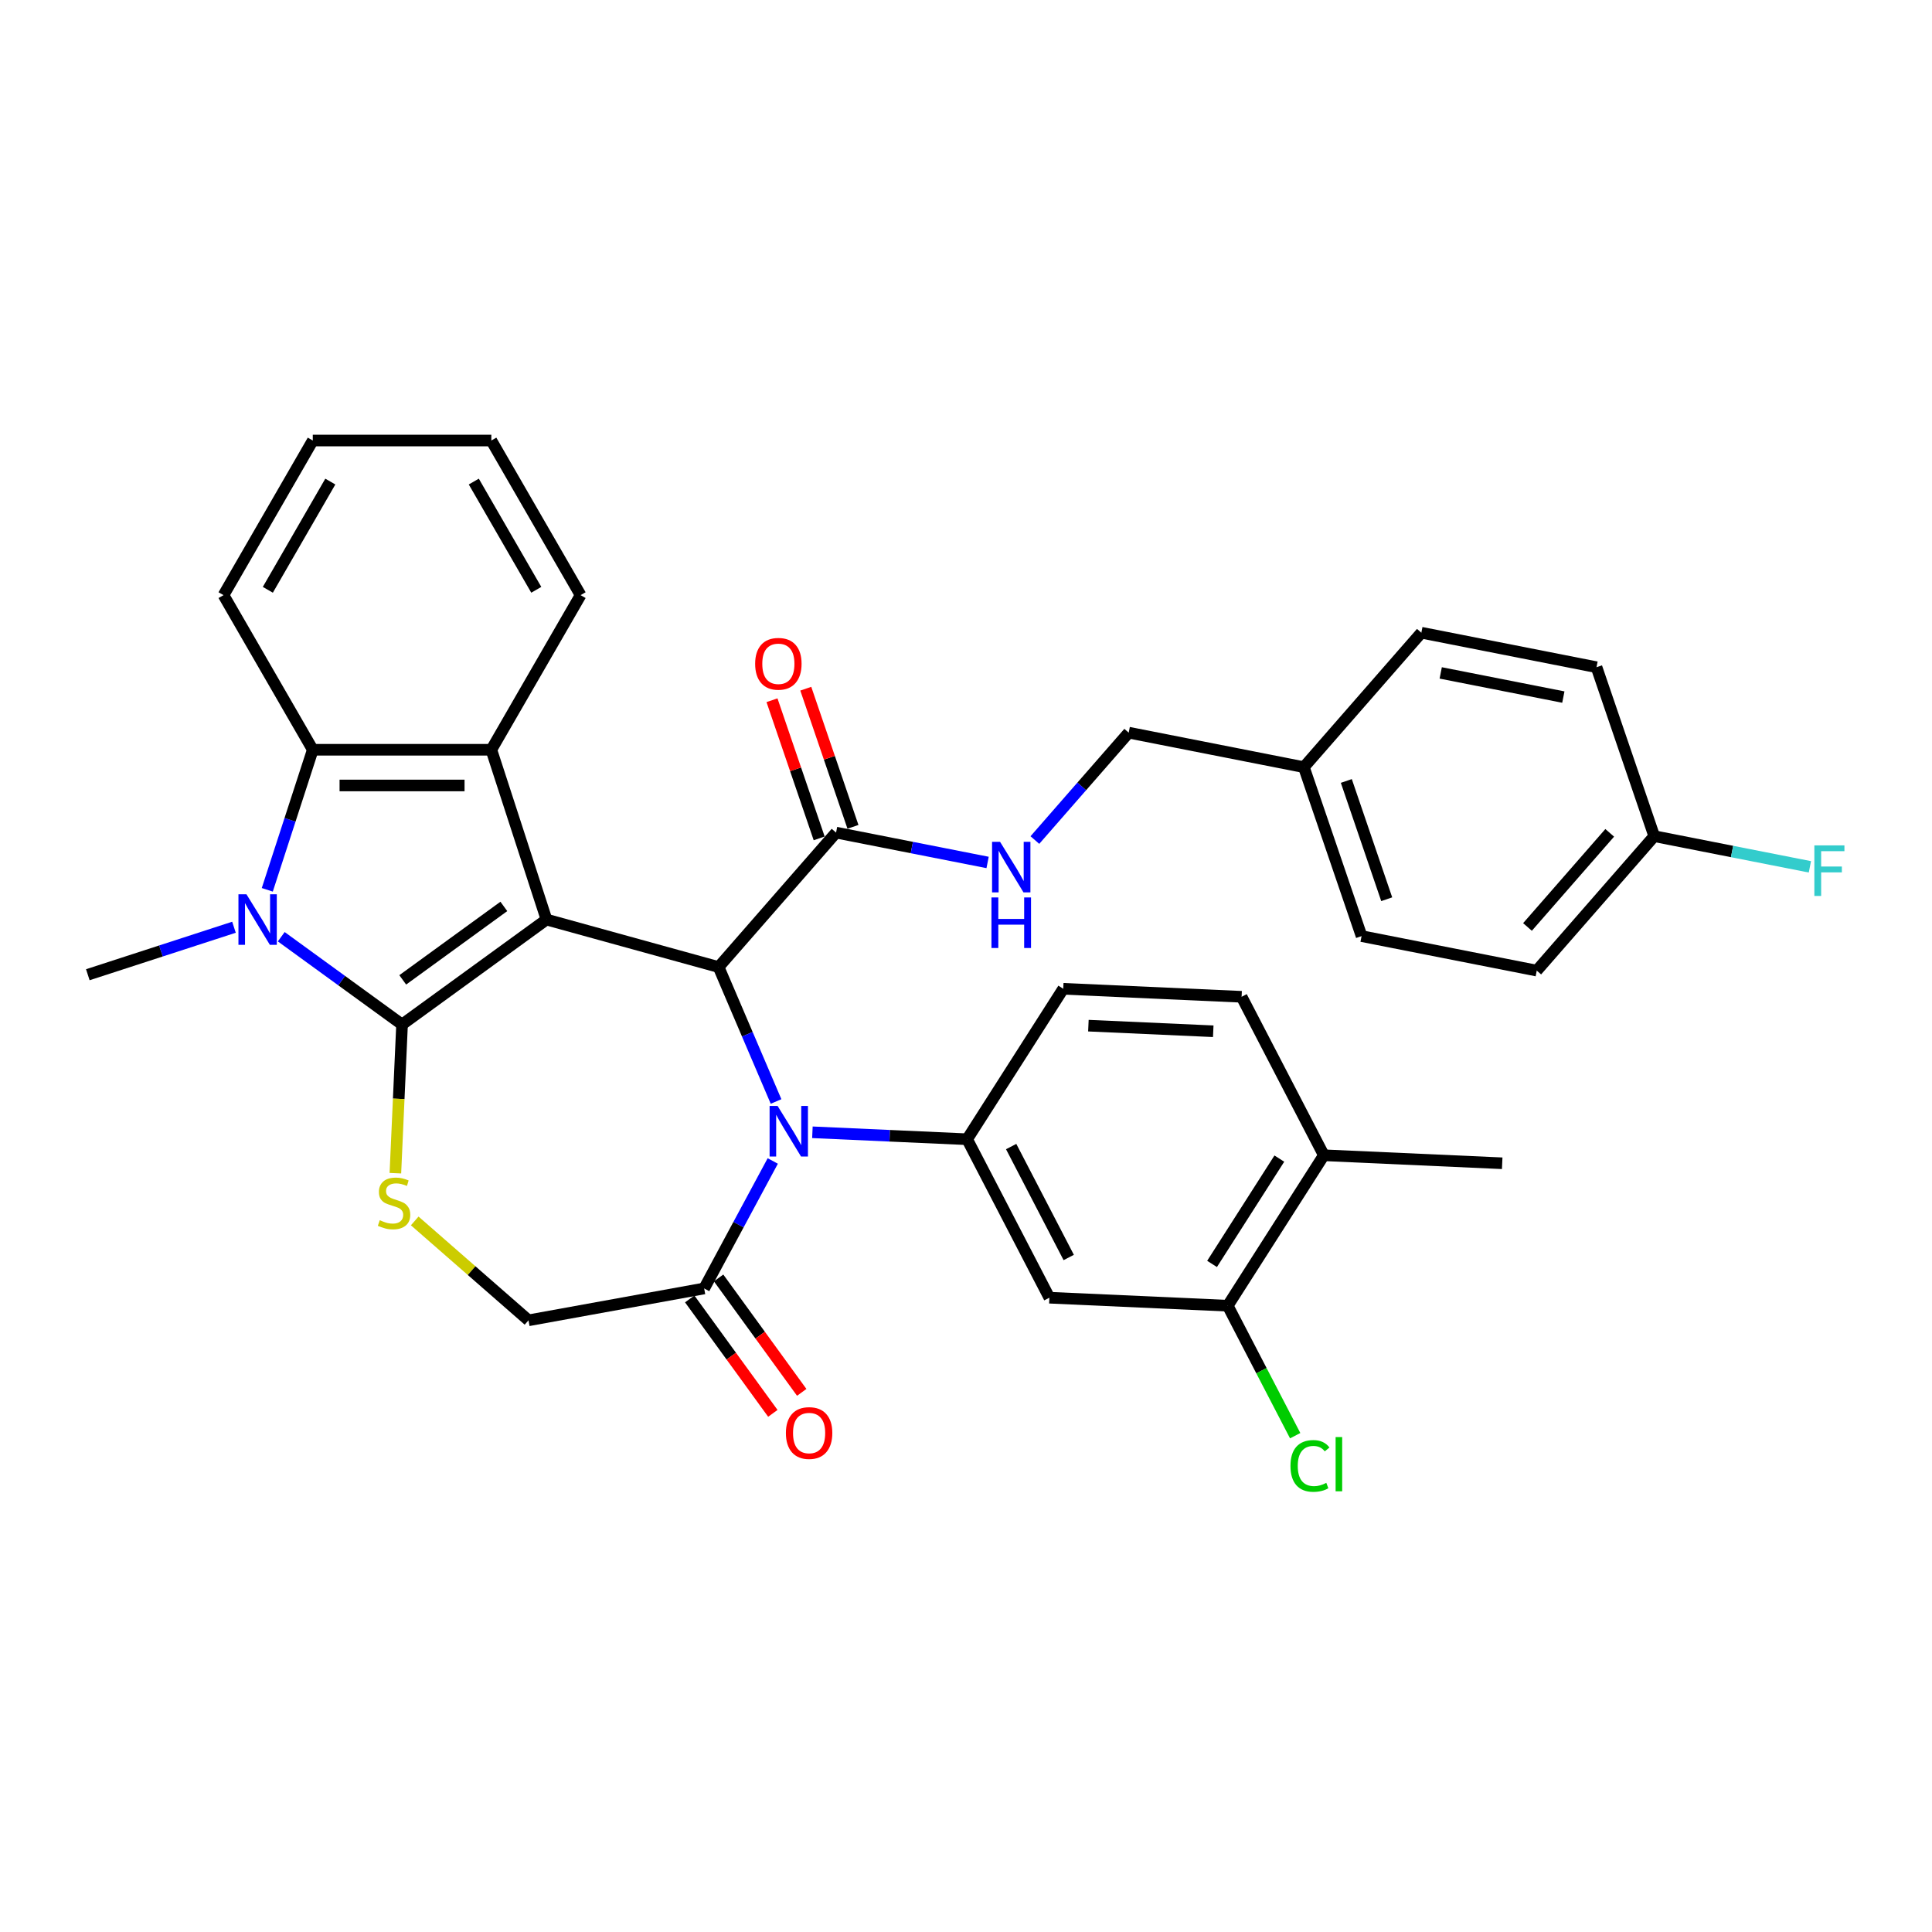 <?xml version='1.0' encoding='iso-8859-1'?>
<svg version='1.1' baseProfile='full'
              xmlns='http://www.w3.org/2000/svg'
                      xmlns:rdkit='http://www.rdkit.org/xml'
                      xmlns:xlink='http://www.w3.org/1999/xlink'
                  xml:space='preserve'
width='1000px' height='1000px' viewBox='0 0 1000 1000'>
<!-- END OF HEADER -->
<rect style='opacity:1.0;fill:#FFFFFF;stroke:none' width='1000' height='1000' x='0' y='0'> </rect>
<path class='bond-0' d='M 282.866,475.963 L 208.104,530.281' style='fill:none;fill-rule:evenodd;stroke:#000000;stroke-width:6px;stroke-linecap:butt;stroke-linejoin:miter;stroke-opacity:1' />
<path class='bond-0' d='M 260.788,469.158 L 208.455,507.181' style='fill:none;fill-rule:evenodd;stroke:#000000;stroke-width:6px;stroke-linecap:butt;stroke-linejoin:miter;stroke-opacity:1' />
<path class='bond-2' d='M 282.866,475.963 L 371.947,500.548' style='fill:none;fill-rule:evenodd;stroke:#000000;stroke-width:6px;stroke-linecap:butt;stroke-linejoin:miter;stroke-opacity:1' />
<path class='bond-4' d='M 282.866,475.963 L 254.31,388.075' style='fill:none;fill-rule:evenodd;stroke:#000000;stroke-width:6px;stroke-linecap:butt;stroke-linejoin:miter;stroke-opacity:1' />
<path class='bond-1' d='M 208.104,530.281 L 176.841,507.566' style='fill:none;fill-rule:evenodd;stroke:#000000;stroke-width:6px;stroke-linecap:butt;stroke-linejoin:miter;stroke-opacity:1' />
<path class='bond-1' d='M 176.841,507.566 L 145.578,484.852' style='fill:none;fill-rule:evenodd;stroke:#0000FF;stroke-width:6px;stroke-linecap:butt;stroke-linejoin:miter;stroke-opacity:1' />
<path class='bond-5' d='M 208.104,530.281 L 206.376,568.76' style='fill:none;fill-rule:evenodd;stroke:#000000;stroke-width:6px;stroke-linecap:butt;stroke-linejoin:miter;stroke-opacity:1' />
<path class='bond-5' d='M 206.376,568.76 L 204.648,607.24' style='fill:none;fill-rule:evenodd;stroke:#CCCC00;stroke-width:6px;stroke-linecap:butt;stroke-linejoin:miter;stroke-opacity:1' />
<path class='bond-19' d='M 121.107,479.938 L 83.281,492.229' style='fill:none;fill-rule:evenodd;stroke:#0000FF;stroke-width:6px;stroke-linecap:butt;stroke-linejoin:miter;stroke-opacity:1' />
<path class='bond-19' d='M 83.281,492.229 L 45.455,504.519' style='fill:none;fill-rule:evenodd;stroke:#000000;stroke-width:6px;stroke-linecap:butt;stroke-linejoin:miter;stroke-opacity:1' />
<path class='bond-34' d='M 138.345,460.567 L 150.122,424.321' style='fill:none;fill-rule:evenodd;stroke:#0000FF;stroke-width:6px;stroke-linecap:butt;stroke-linejoin:miter;stroke-opacity:1' />
<path class='bond-34' d='M 150.122,424.321 L 161.899,388.075' style='fill:none;fill-rule:evenodd;stroke:#000000;stroke-width:6px;stroke-linecap:butt;stroke-linejoin:miter;stroke-opacity:1' />
<path class='bond-3' d='M 371.947,500.548 L 386.816,535.337' style='fill:none;fill-rule:evenodd;stroke:#000000;stroke-width:6px;stroke-linecap:butt;stroke-linejoin:miter;stroke-opacity:1' />
<path class='bond-3' d='M 386.816,535.337 L 401.686,570.126' style='fill:none;fill-rule:evenodd;stroke:#0000FF;stroke-width:6px;stroke-linecap:butt;stroke-linejoin:miter;stroke-opacity:1' />
<path class='bond-9' d='M 371.947,500.548 L 432.747,430.956' style='fill:none;fill-rule:evenodd;stroke:#000000;stroke-width:6px;stroke-linecap:butt;stroke-linejoin:miter;stroke-opacity:1' />
<path class='bond-7' d='M 420.502,586.071 L 460.543,587.87' style='fill:none;fill-rule:evenodd;stroke:#0000FF;stroke-width:6px;stroke-linecap:butt;stroke-linejoin:miter;stroke-opacity:1' />
<path class='bond-7' d='M 460.543,587.87 L 500.584,589.668' style='fill:none;fill-rule:evenodd;stroke:#000000;stroke-width:6px;stroke-linecap:butt;stroke-linejoin:miter;stroke-opacity:1' />
<path class='bond-8' d='M 399.982,600.918 L 382.229,633.908' style='fill:none;fill-rule:evenodd;stroke:#0000FF;stroke-width:6px;stroke-linecap:butt;stroke-linejoin:miter;stroke-opacity:1' />
<path class='bond-8' d='M 382.229,633.908 L 364.476,666.898' style='fill:none;fill-rule:evenodd;stroke:#000000;stroke-width:6px;stroke-linecap:butt;stroke-linejoin:miter;stroke-opacity:1' />
<path class='bond-6' d='M 254.31,388.075 L 161.899,388.075' style='fill:none;fill-rule:evenodd;stroke:#000000;stroke-width:6px;stroke-linecap:butt;stroke-linejoin:miter;stroke-opacity:1' />
<path class='bond-6' d='M 240.448,406.557 L 175.761,406.557' style='fill:none;fill-rule:evenodd;stroke:#000000;stroke-width:6px;stroke-linecap:butt;stroke-linejoin:miter;stroke-opacity:1' />
<path class='bond-24' d='M 254.31,388.075 L 300.515,308.045' style='fill:none;fill-rule:evenodd;stroke:#000000;stroke-width:6px;stroke-linecap:butt;stroke-linejoin:miter;stroke-opacity:1' />
<path class='bond-12' d='M 214.659,631.948 L 244.105,657.673' style='fill:none;fill-rule:evenodd;stroke:#CCCC00;stroke-width:6px;stroke-linecap:butt;stroke-linejoin:miter;stroke-opacity:1' />
<path class='bond-12' d='M 244.105,657.673 L 273.55,683.399' style='fill:none;fill-rule:evenodd;stroke:#000000;stroke-width:6px;stroke-linecap:butt;stroke-linejoin:miter;stroke-opacity:1' />
<path class='bond-26' d='M 161.899,388.075 L 115.694,308.045' style='fill:none;fill-rule:evenodd;stroke:#000000;stroke-width:6px;stroke-linecap:butt;stroke-linejoin:miter;stroke-opacity:1' />
<path class='bond-10' d='M 500.584,589.668 L 543.153,671.69' style='fill:none;fill-rule:evenodd;stroke:#000000;stroke-width:6px;stroke-linecap:butt;stroke-linejoin:miter;stroke-opacity:1' />
<path class='bond-10' d='M 523.374,593.458 L 553.172,650.873' style='fill:none;fill-rule:evenodd;stroke:#000000;stroke-width:6px;stroke-linecap:butt;stroke-linejoin:miter;stroke-opacity:1' />
<path class='bond-14' d='M 500.584,589.668 L 550.334,511.791' style='fill:none;fill-rule:evenodd;stroke:#000000;stroke-width:6px;stroke-linecap:butt;stroke-linejoin:miter;stroke-opacity:1' />
<path class='bond-15' d='M 357,672.33 L 378.512,701.939' style='fill:none;fill-rule:evenodd;stroke:#000000;stroke-width:6px;stroke-linecap:butt;stroke-linejoin:miter;stroke-opacity:1' />
<path class='bond-15' d='M 378.512,701.939 L 400.024,731.549' style='fill:none;fill-rule:evenodd;stroke:#FF0000;stroke-width:6px;stroke-linecap:butt;stroke-linejoin:miter;stroke-opacity:1' />
<path class='bond-15' d='M 371.952,661.467 L 393.464,691.076' style='fill:none;fill-rule:evenodd;stroke:#000000;stroke-width:6px;stroke-linecap:butt;stroke-linejoin:miter;stroke-opacity:1' />
<path class='bond-15' d='M 393.464,691.076 L 414.977,720.685' style='fill:none;fill-rule:evenodd;stroke:#FF0000;stroke-width:6px;stroke-linecap:butt;stroke-linejoin:miter;stroke-opacity:1' />
<path class='bond-35' d='M 364.476,666.898 L 273.55,683.399' style='fill:none;fill-rule:evenodd;stroke:#000000;stroke-width:6px;stroke-linecap:butt;stroke-linejoin:miter;stroke-opacity:1' />
<path class='bond-13' d='M 432.747,430.956 L 471.964,438.68' style='fill:none;fill-rule:evenodd;stroke:#000000;stroke-width:6px;stroke-linecap:butt;stroke-linejoin:miter;stroke-opacity:1' />
<path class='bond-13' d='M 471.964,438.68 L 511.181,446.405' style='fill:none;fill-rule:evenodd;stroke:#0000FF;stroke-width:6px;stroke-linecap:butt;stroke-linejoin:miter;stroke-opacity:1' />
<path class='bond-17' d='M 441.492,427.969 L 429.282,392.218' style='fill:none;fill-rule:evenodd;stroke:#000000;stroke-width:6px;stroke-linecap:butt;stroke-linejoin:miter;stroke-opacity:1' />
<path class='bond-17' d='M 429.282,392.218 L 417.072,356.468' style='fill:none;fill-rule:evenodd;stroke:#FF0000;stroke-width:6px;stroke-linecap:butt;stroke-linejoin:miter;stroke-opacity:1' />
<path class='bond-17' d='M 424.002,433.942 L 411.792,398.192' style='fill:none;fill-rule:evenodd;stroke:#000000;stroke-width:6px;stroke-linecap:butt;stroke-linejoin:miter;stroke-opacity:1' />
<path class='bond-17' d='M 411.792,398.192 L 399.582,362.442' style='fill:none;fill-rule:evenodd;stroke:#FF0000;stroke-width:6px;stroke-linecap:butt;stroke-linejoin:miter;stroke-opacity:1' />
<path class='bond-11' d='M 543.153,671.69 L 635.47,675.836' style='fill:none;fill-rule:evenodd;stroke:#000000;stroke-width:6px;stroke-linecap:butt;stroke-linejoin:miter;stroke-opacity:1' />
<path class='bond-21' d='M 635.47,675.836 L 652.927,709.473' style='fill:none;fill-rule:evenodd;stroke:#000000;stroke-width:6px;stroke-linecap:butt;stroke-linejoin:miter;stroke-opacity:1' />
<path class='bond-21' d='M 652.927,709.473 L 670.384,743.11' style='fill:none;fill-rule:evenodd;stroke:#00CC00;stroke-width:6px;stroke-linecap:butt;stroke-linejoin:miter;stroke-opacity:1' />
<path class='bond-37' d='M 635.47,675.836 L 685.22,597.96' style='fill:none;fill-rule:evenodd;stroke:#000000;stroke-width:6px;stroke-linecap:butt;stroke-linejoin:miter;stroke-opacity:1' />
<path class='bond-37' d='M 627.357,654.205 L 662.182,599.691' style='fill:none;fill-rule:evenodd;stroke:#000000;stroke-width:6px;stroke-linecap:butt;stroke-linejoin:miter;stroke-opacity:1' />
<path class='bond-20' d='M 535.651,434.81 L 559.934,407.016' style='fill:none;fill-rule:evenodd;stroke:#0000FF;stroke-width:6px;stroke-linecap:butt;stroke-linejoin:miter;stroke-opacity:1' />
<path class='bond-20' d='M 559.934,407.016 L 584.217,379.223' style='fill:none;fill-rule:evenodd;stroke:#000000;stroke-width:6px;stroke-linecap:butt;stroke-linejoin:miter;stroke-opacity:1' />
<path class='bond-18' d='M 550.334,511.791 L 642.651,515.937' style='fill:none;fill-rule:evenodd;stroke:#000000;stroke-width:6px;stroke-linecap:butt;stroke-linejoin:miter;stroke-opacity:1' />
<path class='bond-18' d='M 563.352,530.877 L 627.975,533.779' style='fill:none;fill-rule:evenodd;stroke:#000000;stroke-width:6px;stroke-linecap:butt;stroke-linejoin:miter;stroke-opacity:1' />
<path class='bond-16' d='M 685.22,597.96 L 642.651,515.937' style='fill:none;fill-rule:evenodd;stroke:#000000;stroke-width:6px;stroke-linecap:butt;stroke-linejoin:miter;stroke-opacity:1' />
<path class='bond-31' d='M 685.22,597.96 L 777.537,602.106' style='fill:none;fill-rule:evenodd;stroke:#000000;stroke-width:6px;stroke-linecap:butt;stroke-linejoin:miter;stroke-opacity:1' />
<path class='bond-23' d='M 584.217,379.223 L 674.885,397.082' style='fill:none;fill-rule:evenodd;stroke:#000000;stroke-width:6px;stroke-linecap:butt;stroke-linejoin:miter;stroke-opacity:1' />
<path class='bond-22' d='M 856.223,432.799 L 795.422,502.391' style='fill:none;fill-rule:evenodd;stroke:#000000;stroke-width:6px;stroke-linecap:butt;stroke-linejoin:miter;stroke-opacity:1' />
<path class='bond-22' d='M 833.184,431.078 L 790.624,479.792' style='fill:none;fill-rule:evenodd;stroke:#000000;stroke-width:6px;stroke-linecap:butt;stroke-linejoin:miter;stroke-opacity:1' />
<path class='bond-25' d='M 856.223,432.799 L 896.511,440.735' style='fill:none;fill-rule:evenodd;stroke:#000000;stroke-width:6px;stroke-linecap:butt;stroke-linejoin:miter;stroke-opacity:1' />
<path class='bond-25' d='M 896.511,440.735 L 936.8,448.671' style='fill:none;fill-rule:evenodd;stroke:#33CCCC;stroke-width:6px;stroke-linecap:butt;stroke-linejoin:miter;stroke-opacity:1' />
<path class='bond-38' d='M 856.223,432.799 L 826.355,345.349' style='fill:none;fill-rule:evenodd;stroke:#000000;stroke-width:6px;stroke-linecap:butt;stroke-linejoin:miter;stroke-opacity:1' />
<path class='bond-29' d='M 674.885,397.082 L 735.686,327.49' style='fill:none;fill-rule:evenodd;stroke:#000000;stroke-width:6px;stroke-linecap:butt;stroke-linejoin:miter;stroke-opacity:1' />
<path class='bond-30' d='M 674.885,397.082 L 704.753,484.532' style='fill:none;fill-rule:evenodd;stroke:#000000;stroke-width:6px;stroke-linecap:butt;stroke-linejoin:miter;stroke-opacity:1' />
<path class='bond-30' d='M 696.856,404.226 L 717.763,465.441' style='fill:none;fill-rule:evenodd;stroke:#000000;stroke-width:6px;stroke-linecap:butt;stroke-linejoin:miter;stroke-opacity:1' />
<path class='bond-32' d='M 300.515,308.045 L 254.31,228.015' style='fill:none;fill-rule:evenodd;stroke:#000000;stroke-width:6px;stroke-linecap:butt;stroke-linejoin:miter;stroke-opacity:1' />
<path class='bond-32' d='M 277.578,305.282 L 245.234,249.26' style='fill:none;fill-rule:evenodd;stroke:#000000;stroke-width:6px;stroke-linecap:butt;stroke-linejoin:miter;stroke-opacity:1' />
<path class='bond-36' d='M 115.694,308.045 L 161.899,228.015' style='fill:none;fill-rule:evenodd;stroke:#000000;stroke-width:6px;stroke-linecap:butt;stroke-linejoin:miter;stroke-opacity:1' />
<path class='bond-36' d='M 138.63,305.282 L 170.974,249.26' style='fill:none;fill-rule:evenodd;stroke:#000000;stroke-width:6px;stroke-linecap:butt;stroke-linejoin:miter;stroke-opacity:1' />
<path class='bond-27' d='M 826.355,345.349 L 735.686,327.49' style='fill:none;fill-rule:evenodd;stroke:#000000;stroke-width:6px;stroke-linecap:butt;stroke-linejoin:miter;stroke-opacity:1' />
<path class='bond-27' d='M 809.183,360.804 L 745.715,348.302' style='fill:none;fill-rule:evenodd;stroke:#000000;stroke-width:6px;stroke-linecap:butt;stroke-linejoin:miter;stroke-opacity:1' />
<path class='bond-28' d='M 795.422,502.391 L 704.753,484.532' style='fill:none;fill-rule:evenodd;stroke:#000000;stroke-width:6px;stroke-linecap:butt;stroke-linejoin:miter;stroke-opacity:1' />
<path class='bond-33' d='M 254.31,228.015 L 161.899,228.015' style='fill:none;fill-rule:evenodd;stroke:#000000;stroke-width:6px;stroke-linecap:butt;stroke-linejoin:miter;stroke-opacity:1' />
<path  class='atom-2' d='M 127.558 462.878
L 136.133 476.739
Q 136.983 478.107, 138.351 480.583
Q 139.719 483.06, 139.793 483.208
L 139.793 462.878
L 143.267 462.878
L 143.267 489.048
L 139.682 489.048
L 130.478 473.893
Q 129.406 472.119, 128.26 470.086
Q 127.151 468.053, 126.818 467.424
L 126.818 489.048
L 123.418 489.048
L 123.418 462.878
L 127.558 462.878
' fill='#0000FF'/>
<path  class='atom-4' d='M 402.482 572.436
L 411.057 586.298
Q 411.907 587.666, 413.275 590.142
Q 414.643 592.619, 414.717 592.767
L 414.717 572.436
L 418.191 572.436
L 418.191 598.607
L 414.606 598.607
L 405.402 583.452
Q 404.33 581.678, 403.184 579.645
Q 402.075 577.612, 401.742 576.983
L 401.742 598.607
L 398.342 598.607
L 398.342 572.436
L 402.482 572.436
' fill='#0000FF'/>
<path  class='atom-6' d='M 196.565 631.581
Q 196.861 631.692, 198.081 632.209
Q 199.301 632.727, 200.632 633.059
Q 201.999 633.355, 203.33 633.355
Q 205.807 633.355, 207.248 632.172
Q 208.69 630.952, 208.69 628.845
Q 208.69 627.404, 207.95 626.517
Q 207.248 625.629, 206.139 625.149
Q 205.03 624.668, 203.182 624.114
Q 200.853 623.412, 199.449 622.746
Q 198.081 622.081, 197.083 620.676
Q 196.122 619.272, 196.122 616.906
Q 196.122 613.616, 198.34 611.583
Q 200.595 609.55, 205.03 609.55
Q 208.061 609.55, 211.499 610.992
L 210.649 613.838
Q 207.507 612.544, 205.141 612.544
Q 202.591 612.544, 201.186 613.616
Q 199.781 614.651, 199.818 616.462
Q 199.818 617.867, 200.521 618.717
Q 201.26 619.567, 202.295 620.048
Q 203.367 620.528, 205.141 621.083
Q 207.507 621.822, 208.912 622.561
Q 210.316 623.301, 211.314 624.816
Q 212.349 626.295, 212.349 628.845
Q 212.349 632.468, 209.91 634.427
Q 207.507 636.349, 203.478 636.349
Q 201.149 636.349, 199.375 635.832
Q 197.637 635.351, 195.567 634.501
L 196.565 631.581
' fill='#CCCC00'/>
<path  class='atom-14' d='M 517.631 435.729
L 526.207 449.591
Q 527.057 450.959, 528.425 453.435
Q 529.792 455.912, 529.866 456.06
L 529.866 435.729
L 533.341 435.729
L 533.341 461.9
L 529.755 461.9
L 520.551 446.745
Q 519.479 444.97, 518.333 442.937
Q 517.225 440.904, 516.892 440.276
L 516.892 461.9
L 513.491 461.9
L 513.491 435.729
L 517.631 435.729
' fill='#0000FF'/>
<path  class='atom-14' d='M 513.177 464.517
L 516.726 464.517
L 516.726 475.643
L 530.107 475.643
L 530.107 464.517
L 533.655 464.517
L 533.655 490.688
L 530.107 490.688
L 530.107 478.6
L 516.726 478.6
L 516.726 490.688
L 513.177 490.688
L 513.177 464.517
' fill='#0000FF'/>
<path  class='atom-16' d='M 406.78 741.734
Q 406.78 735.45, 409.885 731.939
Q 412.99 728.427, 418.794 728.427
Q 424.597 728.427, 427.702 731.939
Q 430.807 735.45, 430.807 741.734
Q 430.807 748.092, 427.665 751.715
Q 424.523 755.3, 418.794 755.3
Q 413.027 755.3, 409.885 751.715
Q 406.78 748.129, 406.78 741.734
M 418.794 752.343
Q 422.786 752.343, 424.93 749.682
Q 427.111 746.983, 427.111 741.734
Q 427.111 736.596, 424.93 734.009
Q 422.786 731.384, 418.794 731.384
Q 414.801 731.384, 412.621 733.972
Q 410.477 736.559, 410.477 741.734
Q 410.477 747.02, 412.621 749.682
Q 414.801 752.343, 418.794 752.343
' fill='#FF0000'/>
<path  class='atom-18' d='M 390.866 343.579
Q 390.866 337.295, 393.971 333.783
Q 397.076 330.272, 402.879 330.272
Q 408.683 330.272, 411.788 333.783
Q 414.893 337.295, 414.893 343.579
Q 414.893 349.937, 411.751 353.559
Q 408.609 357.145, 402.879 357.145
Q 397.113 357.145, 393.971 353.559
Q 390.866 349.974, 390.866 343.579
M 402.879 354.188
Q 406.871 354.188, 409.015 351.526
Q 411.196 348.828, 411.196 343.579
Q 411.196 338.441, 409.015 335.853
Q 406.871 333.229, 402.879 333.229
Q 398.887 333.229, 396.706 335.816
Q 394.562 338.404, 394.562 343.579
Q 394.562 348.865, 396.706 351.526
Q 398.887 354.188, 402.879 354.188
' fill='#FF0000'/>
<path  class='atom-22' d='M 667.947 758.764
Q 667.947 752.259, 670.978 748.858
Q 674.046 745.42, 679.85 745.42
Q 685.247 745.42, 688.13 749.228
L 685.69 751.224
Q 683.583 748.451, 679.85 748.451
Q 675.895 748.451, 673.788 751.113
Q 671.718 753.737, 671.718 758.764
Q 671.718 763.939, 673.862 766.601
Q 676.043 769.262, 680.256 769.262
Q 683.14 769.262, 686.503 767.525
L 687.538 770.297
Q 686.171 771.184, 684.101 771.702
Q 682.031 772.219, 679.739 772.219
Q 674.046 772.219, 670.978 768.745
Q 667.947 765.27, 667.947 758.764
' fill='#00CC00'/>
<path  class='atom-22' d='M 691.309 743.831
L 694.71 743.831
L 694.71 771.887
L 691.309 771.887
L 691.309 743.831
' fill='#00CC00'/>
<path  class='atom-26' d='M 939.11 437.573
L 954.672 437.573
L 954.672 440.567
L 942.622 440.567
L 942.622 448.514
L 953.342 448.514
L 953.342 451.546
L 942.622 451.546
L 942.622 463.744
L 939.11 463.744
L 939.11 437.573
' fill='#33CCCC'/>
</svg>
